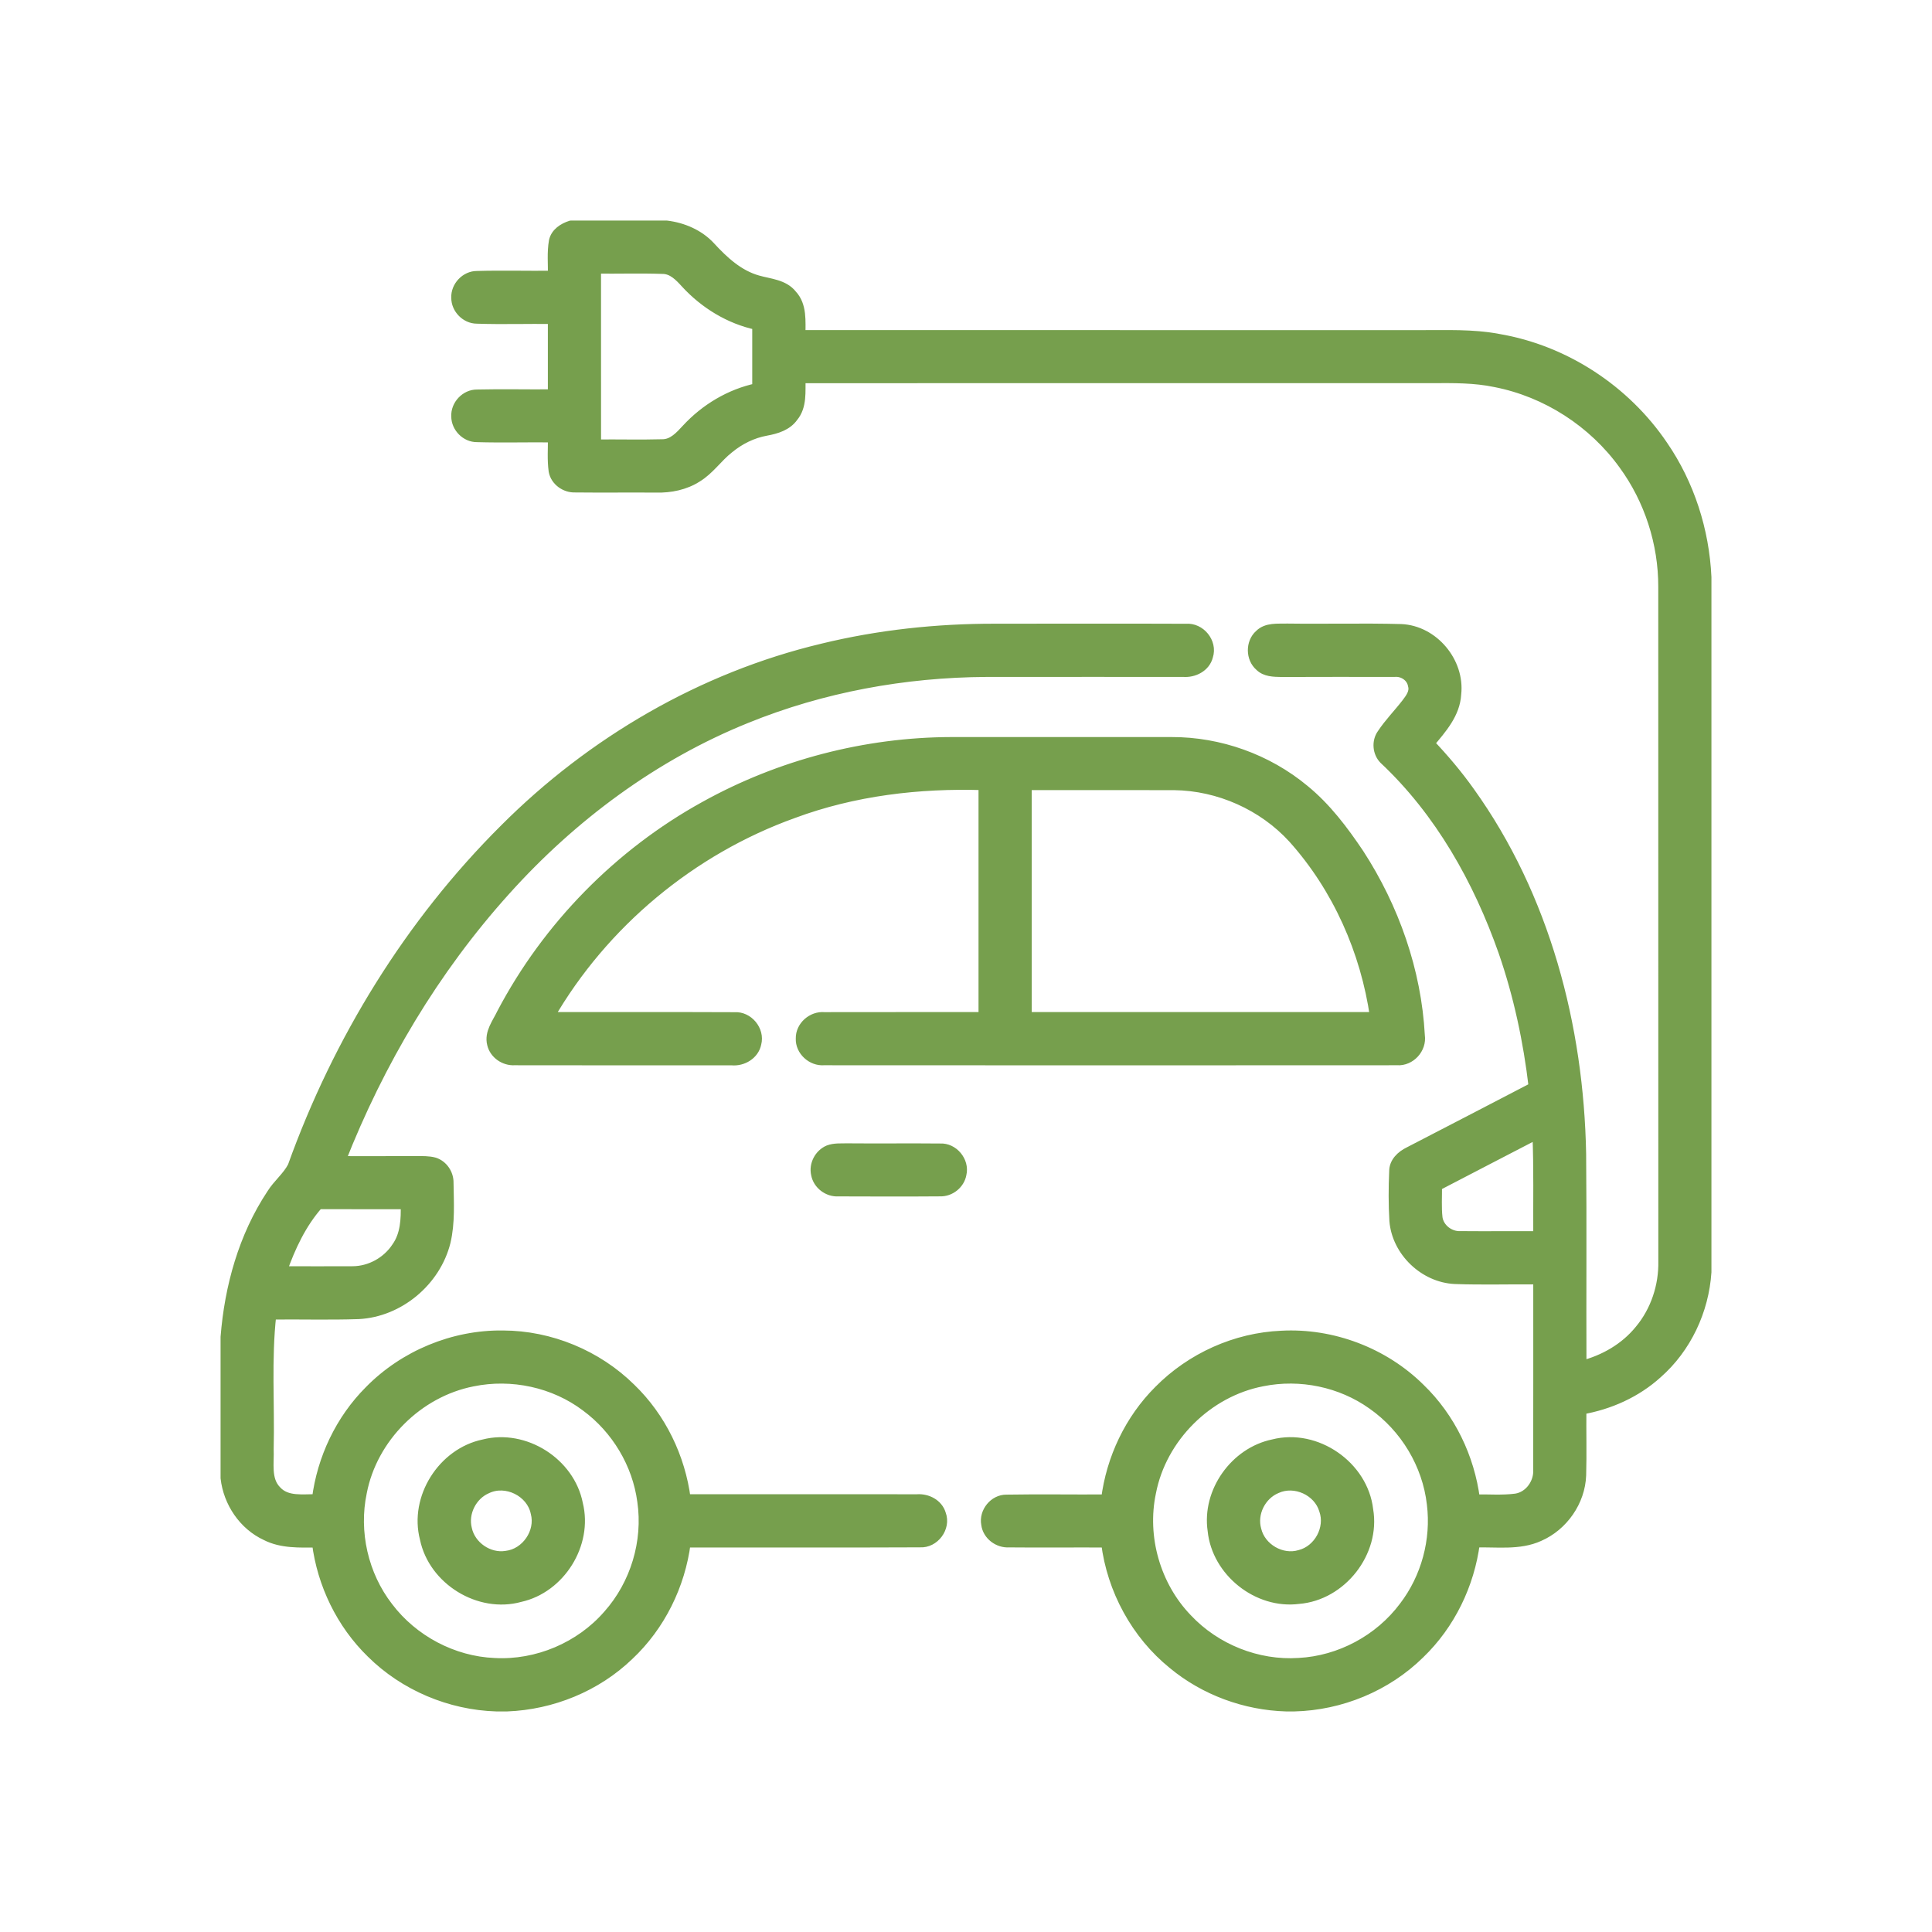 <?xml version="1.0" encoding="UTF-8" standalone="no"?><!DOCTYPE svg PUBLIC "-//W3C//DTD SVG 1.1//EN" "http://www.w3.org/Graphics/SVG/1.1/DTD/svg11.dtd"><svg width="100%" height="100%" viewBox="0 0 300 300" version="1.1" xmlns="http://www.w3.org/2000/svg" xmlns:xlink="http://www.w3.org/1999/xlink" xml:space="preserve" xmlns:serif="http://www.serif.com/" style="fill-rule:evenodd;clip-rule:evenodd;stroke-linejoin:round;stroke-miterlimit:2;"><g><g><path d="M88.637,35l14.891,0c2.538,0.314 5.027,1.379 6.784,3.275c2.043,2.228 4.375,4.398 7.362,5.233c1.847,0.53 4.052,0.62 5.337,2.26c1.568,1.684 1.298,4.124 1.316,6.239c32.07,0.005 64.14,0 96.209,0.005c4.043,0.018 8.122,-0.18 12.12,0.579c10.31,1.743 19.725,7.916 25.574,16.563c4.133,6.011 6.433,13.198 6.77,20.471l0,107.902c-0.391,5.984 -3.113,11.801 -7.632,15.772c-3.275,2.97 -7.439,4.839 -11.783,5.589c-0.041,3.387 0.063,6.783 -0.036,10.175c-0.139,4.078 -2.808,7.901 -6.541,9.523c-3.122,1.419 -6.644,0.844 -9.959,0.957c-0.836,6.509 -3.85,12.731 -8.594,17.286c-5.152,5.071 -12.268,8 -19.482,8.171l-1.258,0c-6.365,-0.184 -12.659,-2.489 -17.573,-6.554c-5.75,-4.645 -9.501,-11.576 -10.413,-18.899c-5.005,-0.027 -10.013,0.032 -15.018,-0.018c-1.702,0.117 -3.382,-1.123 -3.598,-2.843c-0.364,-1.896 1.222,-3.873 3.167,-3.85c5.148,-0.09 10.301,0.004 15.449,-0.032c0.799,-6.338 3.67,-12.407 8.207,-16.926c5.004,-5.067 11.922,-8.194 19.047,-8.494c7.911,-0.432 15.929,2.614 21.553,8.197c4.708,4.547 7.686,10.741 8.518,17.219c2.106,-0.031 4.231,0.148 6.329,-0.126c2.093,-0.319 3.562,-2.408 3.441,-4.47c0.022,-9.837 0.005,-19.675 0.009,-29.509c-4.299,-0.049 -8.598,0.095 -12.893,-0.063c-4.797,-0.206 -9.06,-4.281 -9.447,-9.069c-0.152,-2.561 -0.143,-5.13 -0.031,-7.691c-0.005,-1.415 1.114,-2.453 2.3,-3.028c6.451,-3.351 12.919,-6.675 19.361,-10.044c-0.835,-7.134 -2.34,-14.2 -4.69,-20.992c-3.908,-11.132 -9.882,-21.774 -18.548,-29.9c-1.006,-1.033 -1.15,-2.767 -0.314,-3.944c1.127,-1.707 2.574,-3.163 3.818,-4.78c0.589,-0.777 1.289,-1.698 0.993,-2.736c-0.22,-1.347 -1.545,-2.214 -2.866,-2.084c-5.853,-0.018 -11.707,-0.005 -17.556,0.009c-1.159,-0.023 -2.47,-0.032 -3.346,-0.903c-1.442,-1.231 -1.469,-3.684 -0.054,-4.946c1.132,-1.132 2.861,-0.903 4.321,-0.948c5.894,0.081 11.792,-0.081 17.681,0.077c5.036,0.215 9.142,5.125 8.585,10.111c-0.157,3.069 -2.282,5.432 -4.151,7.66c2.246,2.367 4.362,4.865 6.253,7.529c11.653,16.248 16.931,36.4 17.295,56.224c0.099,10.952 0.005,21.908 0.05,32.865c3.468,-0.876 6.72,-2.741 8.989,-5.539c2.475,-2.961 3.746,-6.828 3.67,-10.669c-0.009,-34.9 0.004,-69.8 -0.009,-104.695c0.018,-6.765 -2.156,-13.517 -6.146,-18.98c-4.721,-6.554 -11.962,-11.239 -19.895,-12.789c-3.248,-0.687 -6.586,-0.642 -9.888,-0.624c-32.662,0.004 -65.325,-0 -97.983,0.004c-0.041,2.026 0.247,4.331 -1.15,6.006c-0.966,1.366 -2.637,1.865 -4.205,2.152c-2.134,0.382 -4.119,1.375 -5.786,2.749c-1.752,1.375 -3.014,3.315 -4.941,4.479c-1.874,1.199 -4.124,1.653 -6.325,1.604c-4.196,-0.036 -8.387,0.027 -12.579,-0.023c-1.558,0.077 -3.131,-1.02 -3.405,-2.587c-0.238,-1.721 -0.098,-3.459 -0.112,-5.184c-3.922,-0.045 -7.843,0.072 -11.76,-0.041c-1.734,0.018 -3.248,-1.527 -3.248,-3.248c-0.095,-1.783 1.455,-3.445 3.257,-3.423c3.912,-0.094 7.829,0.009 11.742,-0.031c0.009,-3.881 0.009,-7.767 0,-11.648c-3.917,-0.045 -7.843,0.085 -11.76,-0.045c-1.739,-0 -3.253,-1.55 -3.239,-3.28c-0.081,-1.778 1.464,-3.418 3.252,-3.405c3.917,-0.112 7.839,0.005 11.756,-0.04c0.027,-1.783 -0.157,-3.585 0.153,-5.35c0.274,-1.294 1.473,-2.062 2.655,-2.435Zm3.939,6.738c0.004,9.088 0,18.171 0.004,27.254c3.424,-0.036 6.847,0.059 10.27,-0.036c1.608,0.009 2.731,-1.262 3.733,-2.344c2.915,-3.158 6.756,-5.467 10.974,-6.361c0.005,-3.257 0.009,-6.51 0,-9.766c-4.285,-0.908 -8.171,-3.293 -11.118,-6.505c-0.943,-1.038 -2.035,-2.197 -3.549,-2.197c-3.436,-0.117 -6.877,-0.009 -10.314,-0.045Zm130.588,142.434c0.018,1.64 -0.103,3.293 0.081,4.932c0.243,1.663 1.878,2.898 3.54,2.813c4.016,0.036 8.032,-0.005 12.048,0.009c-0.031,-5.274 0.09,-10.548 -0.13,-15.817c-5.18,2.69 -10.364,5.363 -15.539,8.063Zm-27.124,30.345c-8.517,1.621 -15.65,8.719 -17.286,17.236c-1.464,6.936 0.701,14.492 5.625,19.591c4.393,4.672 10.889,7.273 17.299,6.85c6.37,-0.328 12.497,-3.616 16.311,-8.728c3.437,-4.483 5.018,-10.323 4.322,-15.925c-0.697,-6.15 -4.165,-11.891 -9.227,-15.43c-4.87,-3.477 -11.186,-4.776 -17.044,-3.594Zm-68.357,-113.832c8.764,-2.134 17.793,-3.1 26.809,-3.086c9.892,-0 19.779,-0.032 29.667,0.009c2.228,-0.189 4.146,2.129 3.45,4.281c-0.423,1.711 -2.229,2.614 -3.895,2.47c-10.184,0.005 -20.372,-0.009 -30.556,0.005c-12.704,0.072 -25.43,2.39 -37.218,7.178c-14.379,5.791 -27.119,15.269 -37.447,26.769c-11.037,12.242 -19.581,26.643 -25.592,41.962c3.918,-0 7.835,0.018 11.747,-0.014c0.935,0.018 1.896,-0.031 2.804,0.22c1.338,0.427 2.25,1.784 2.223,3.181c0.041,3.05 0.247,6.168 -0.458,9.169c-1.518,6.127 -7.232,10.938 -13.557,11.252c-4.502,0.153 -9.007,0.018 -13.508,0.068c-0.778,6.922 -0.239,13.908 -0.405,20.862c0.099,2.151 -0.48,4.748 1.204,6.45c1.581,1.743 4.133,1.263 6.231,1.317c0.804,-6.312 3.656,-12.349 8.162,-16.855c5.391,-5.499 13.054,-8.684 20.759,-8.576c7.353,0.018 14.622,3.037 19.855,8.199c4.717,4.546 7.709,10.745 8.544,17.227c11.967,0.009 23.935,-0.004 35.902,0.005c1.581,-0.117 3.257,0.736 3.728,2.322c0.795,2.116 -1.037,4.573 -3.297,4.42c-12.111,0.059 -24.222,0.005 -36.333,0.023c-0.849,6.621 -3.957,12.946 -8.84,17.524c-5.054,4.865 -11.936,7.668 -18.931,7.933l-1.635,0c-7.219,-0.216 -14.316,-3.207 -19.451,-8.297c-4.667,-4.542 -7.646,-10.705 -8.459,-17.156c-2.655,0.014 -5.453,0.153 -7.888,-1.087c-3.495,-1.613 -5.871,-5.157 -6.298,-8.957l0,-21.891c0.615,-7.798 2.79,-15.628 7.143,-22.196c0.947,-1.54 2.443,-2.686 3.274,-4.294c7.022,-19.573 18.18,-37.757 32.946,-52.442c13.522,-13.535 30.668,-23.548 49.32,-27.995Zm-78.218,86.322c-2.642,2.978 -4.344,6.639 -5.656,10.363c3.648,0 7.291,0.027 10.939,0c2.708,-0.004 5.341,-1.464 6.819,-3.728c1.37,-1.923 1.46,-4.353 1.401,-6.622c-4.501,-0.013 -9.002,0.009 -13.503,-0.013Zm23.93,27.532c-8.464,1.658 -15.552,8.715 -17.183,17.196c-1.294,6.15 0.22,12.826 4.075,17.798c3.872,5.113 10.058,8.405 16.477,8.67c6.612,0.369 13.306,-2.461 17.645,-7.466c4.218,-4.734 6.217,-11.347 5.296,-17.627c-0.772,-5.808 -4.02,-11.213 -8.728,-14.681c-4.946,-3.741 -11.522,-5.139 -17.582,-3.89Zm36.036,-89.363c11.666,-6.473 24.981,-9.946 38.323,-9.977c11.383,0 22.771,0.005 34.154,0c7.466,-0.022 14.914,2.641 20.655,7.421c3.396,2.772 6.056,6.312 8.486,9.928c5.458,8.409 8.917,18.22 9.451,28.256c0.301,2.053 -1.487,4.002 -3.557,3.858c-29.662,0.023 -59.329,0.018 -88.995,0c-1.9,0.149 -3.711,-1.482 -3.63,-3.414c-0.031,-1.922 1.788,-3.503 3.684,-3.333c8.229,-0.022 16.459,0 24.693,-0.009c0.009,-11.989 0.005,-23.975 0,-35.964c-9.999,-0.319 -20.116,0.876 -29.527,4.375c-15.799,5.678 -29.473,17.044 -37.873,31.589c9.586,0.018 19.172,-0.027 28.754,0.018c2.143,-0.153 3.967,2.049 3.419,4.12c-0.346,1.734 -2.134,2.789 -3.828,2.632c-11.248,-0.014 -22.492,0.018 -33.741,-0.014c-1.585,0.09 -3.149,-0.979 -3.512,-2.542c-0.45,-1.757 0.795,-3.275 1.5,-4.766c7.093,-13.49 18.198,-24.815 31.544,-32.178Zm50.021,-3.239c-0,11.99 -0.005,23.98 0.004,35.969c18.005,-0.004 36.014,0.005 54.023,-0.004c-1.46,-10.197 -5.817,-20.026 -12.713,-27.717c-4.676,-5.112 -11.504,-8.153 -18.427,-8.239c-7.627,-0.022 -15.26,0 -22.887,-0.009Zm-30.821,56.642c0.939,-0.364 1.972,-0.265 2.956,-0.292c4.793,0.045 9.59,-0.022 14.388,0.027c2.066,-0.126 3.827,1.995 3.347,4.007c-0.274,1.555 -1.761,2.75 -3.338,2.7c-5.26,0.041 -10.525,0.023 -15.79,0.005c-1.622,0.107 -3.207,-1.074 -3.499,-2.682c-0.351,-1.514 0.521,-3.158 1.936,-3.765Zm-53.52,45.677c6.365,-1.635 13.404,2.834 14.653,9.276c1.55,6.231 -2.74,13.095 -8.993,14.479c-6.357,1.769 -13.499,-2.646 -14.824,-9.088c-1.667,-6.343 2.771,-13.346 9.164,-14.667Zm0.516,6.918c-2.34,1.002 -3.728,3.755 -3.099,6.23c0.566,2.673 3.369,4.6 6.069,4.16c3.077,-0.346 5.363,-3.652 4.555,-6.653c-0.652,-3.23 -4.551,-5.166 -7.525,-3.737Zm122.08,-6.927c6.675,-1.707 13.984,3.347 14.77,10.179c1.146,6.608 -4.146,13.351 -10.817,13.881c-6.388,0.836 -12.753,-4.245 -13.391,-10.646c-0.898,-6.038 3.481,-12.188 9.438,-13.414Zm0.53,6.9c-2.421,1.002 -3.854,3.863 -3.126,6.401c0.678,2.857 3.912,4.735 6.733,3.873c2.907,-0.733 4.744,-4.106 3.733,-6.945c-0.876,-2.97 -4.519,-4.627 -7.34,-3.329Z" style="fill:#769f4d;fill-rule:nonzero;stroke:#769f4d;stroke-width:1.5px;"/></g></g></svg>